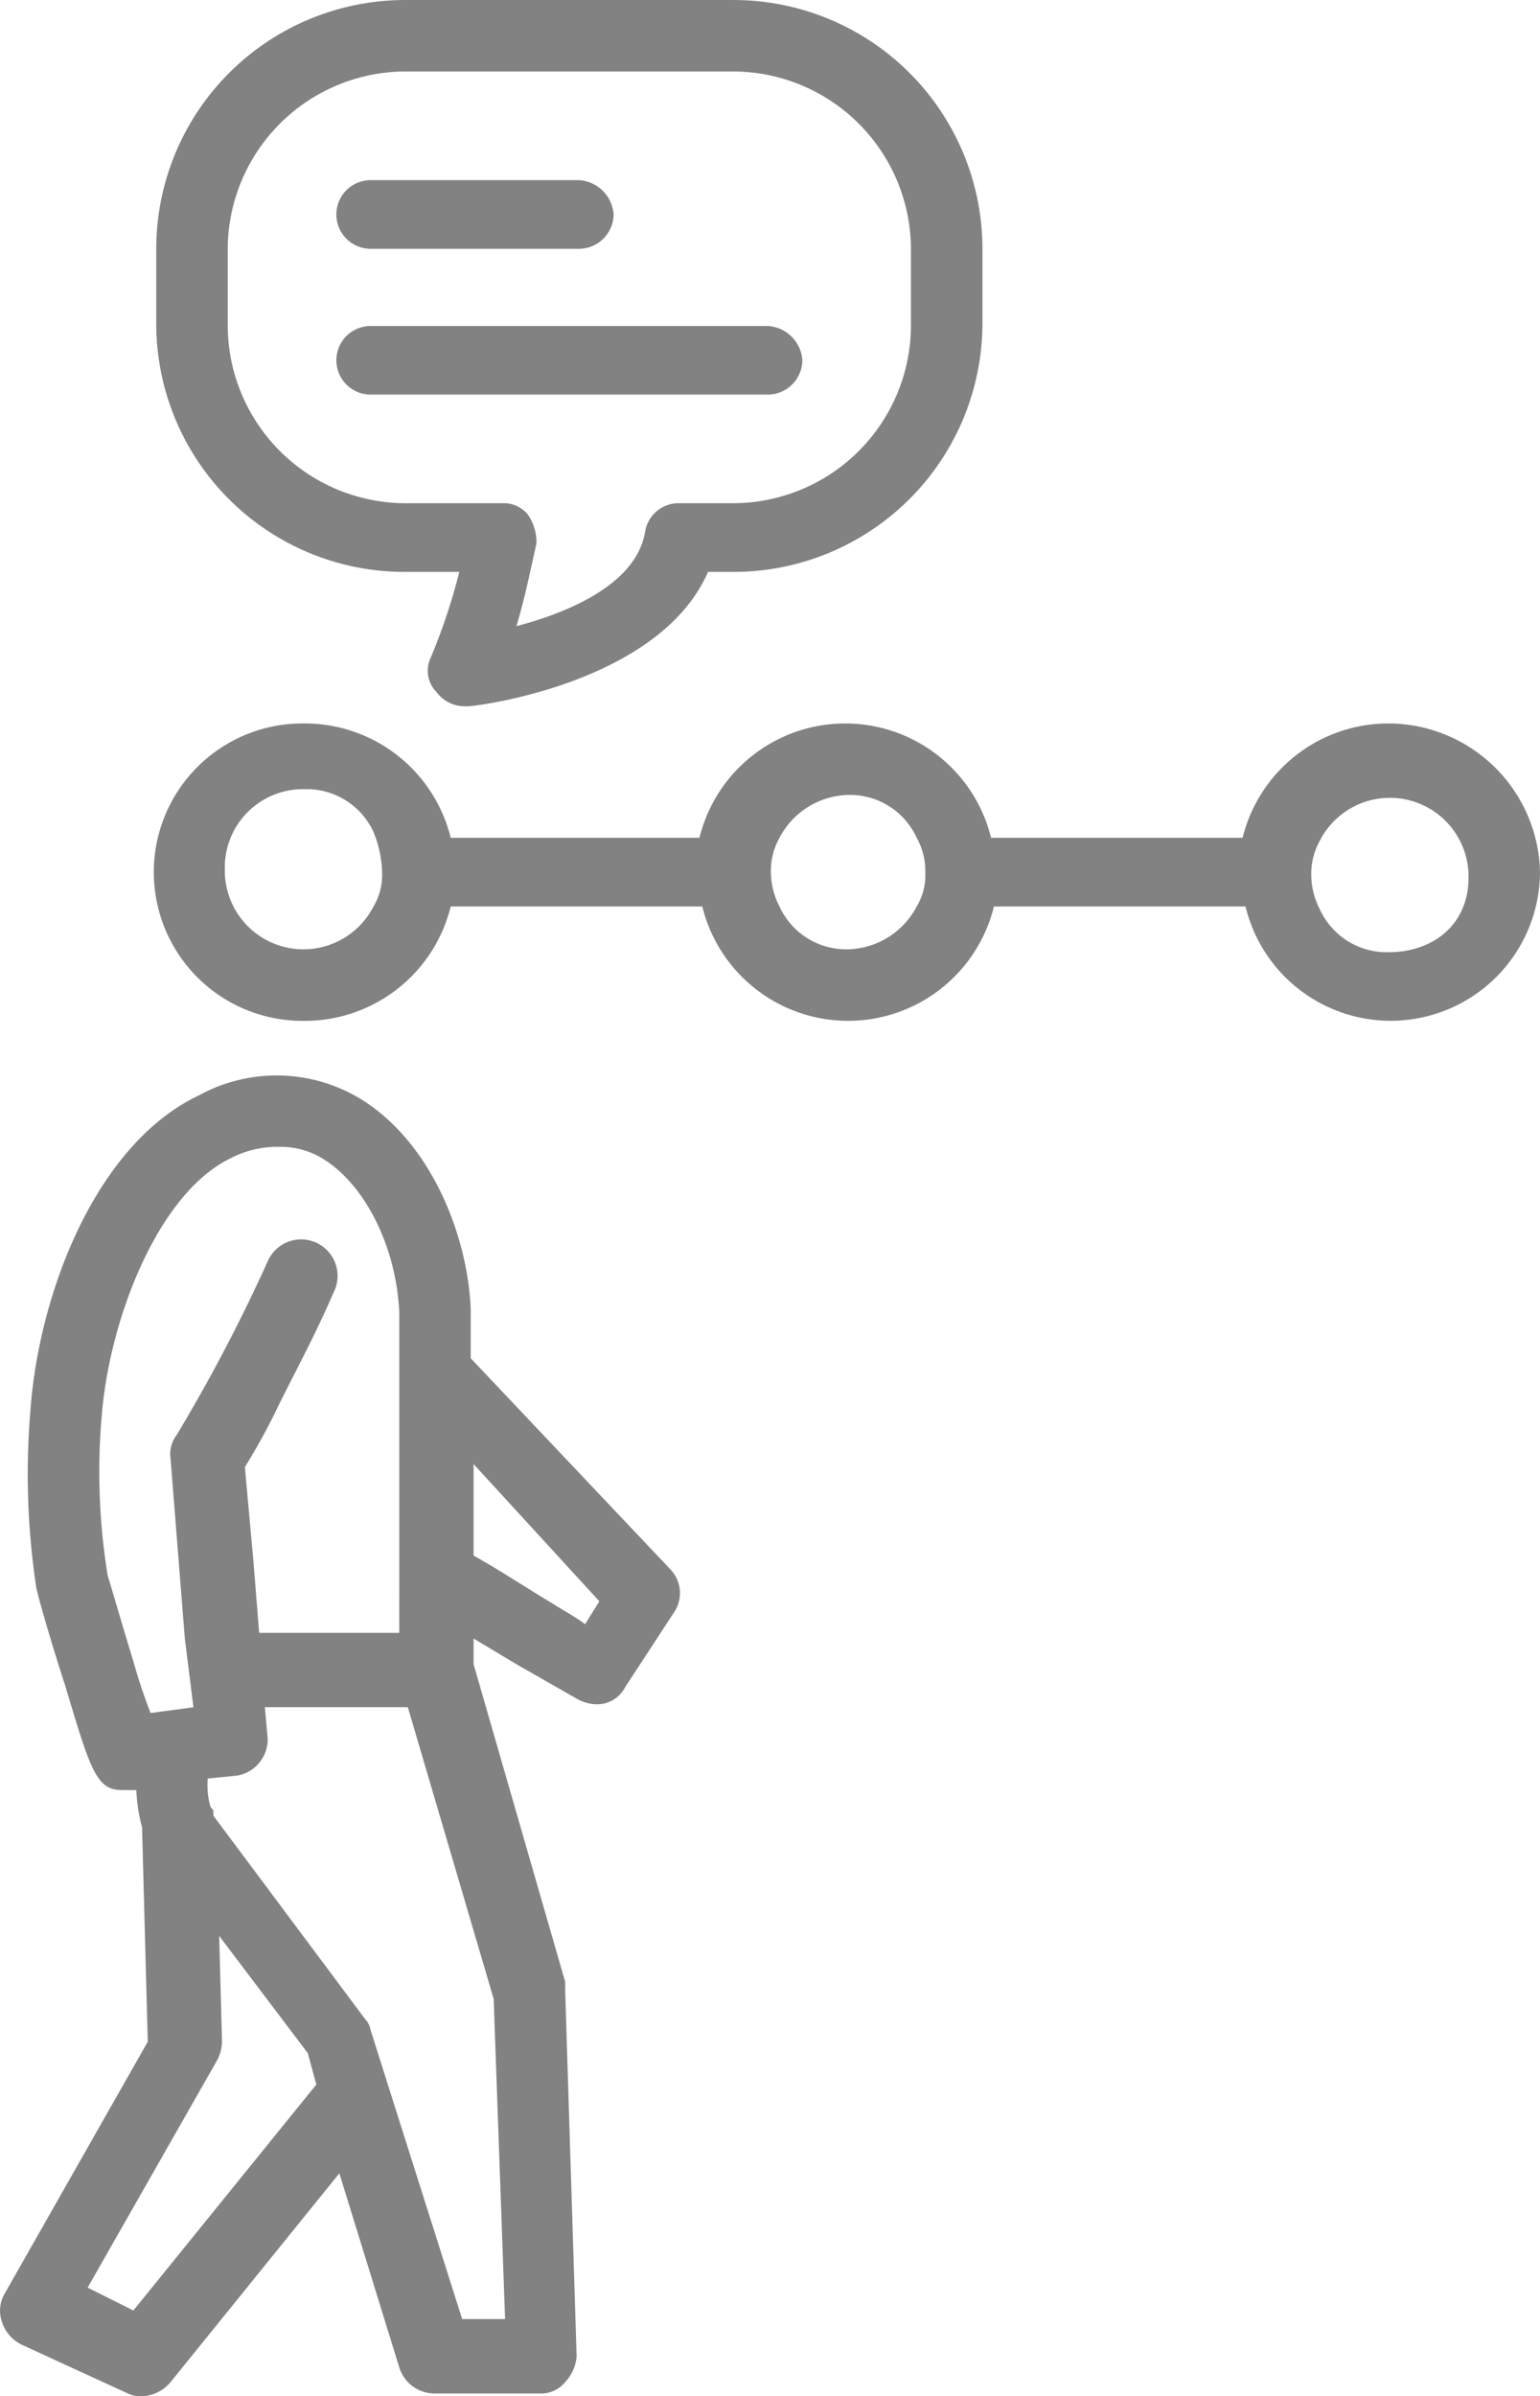 <svg xmlns="http://www.w3.org/2000/svg" width="83.413" height="129.771" viewBox="0 0 83.413 129.771">
  <g id="Group_288" data-name="Group 288" transform="translate(-435.587 -3038)">
    <path id="Path_177" data-name="Path 177" d="M225.615,278.029V275.4c-.154-4.026-2.168-9.136-6.039-11.46a8.765,8.765,0,0,0-8.672-.155c-5.575,2.632-8.672,10.685-9.136,17.035a41.248,41.248,0,0,0,.31,9.6c.154.775,1.085,3.871,1.549,5.265,1.393,4.646,1.7,5.729,3.1,5.729h.775a9.035,9.035,0,0,0,.31,2.014l.31,11.614-7.743,13.628a1.83,1.83,0,0,0-.154,1.549,2.07,2.07,0,0,0,1.085,1.239l5.729,2.632a1.687,1.687,0,0,0,.774.154,2.152,2.152,0,0,0,1.549-.775l9.136-11.3,3.253,10.53a2,2,0,0,0,1.858,1.393h5.729a1.68,1.68,0,0,0,1.393-.619,2.3,2.3,0,0,0,.619-1.393l-.621-19.822v-.465L225.77,294.6v-1.393l2.322,1.393,3.253,1.858a2.241,2.241,0,0,0,1.085.31,1.705,1.705,0,0,0,1.549-.929l2.632-4.026a1.858,1.858,0,0,0-.154-2.322Zm4.49,13.318c-1.549-.929-2.943-1.858-4.336-2.632v-4.956l6.814,7.433-.775,1.239C231.19,291.966,230.57,291.656,230.105,291.346Zm-8.362-.619V292.9h-7.588l-.31-3.871-.464-5.11a33.757,33.757,0,0,0,1.858-3.407c.929-1.858,2.013-3.871,2.943-6.039a1.974,1.974,0,1,0-3.561-1.7,90.655,90.655,0,0,1-4.956,9.446,1.668,1.668,0,0,0-.31,1.239l.775,9.756.466,3.716-2.322.31a29.3,29.3,0,0,1-.929-2.787c-.619-2.013-1.239-4.181-1.393-4.646a35.038,35.038,0,0,1-.31-8.827c.464-5.265,3.1-11.924,6.968-13.782a5.472,5.472,0,0,1,2.632-.619,4.366,4.366,0,0,1,2.322.619c2.322,1.393,4.026,4.8,4.181,8.362v15.177Zm-14.4,38.869-2.478-1.239,6.968-12.233a2.242,2.242,0,0,0,.31-1.085l-.154-5.729,4.8,6.349.464,1.7Zm19.513-16.879.619,17.344H225.15l-4.956-15.64a1.169,1.169,0,0,0-.31-.619l-8.207-11v-.154c0-.154,0-.154-.154-.31a4.327,4.327,0,0,1-.154-1.549l1.549-.154a1.993,1.993,0,0,0,1.7-2.013l-.154-1.7h7.743Z" transform="translate(235.469 2833.529)" fill="#828282"/>
    <path id="Path_178" data-name="Path 178" d="M297.058,193.76a8.136,8.136,0,0,0-7.9,6.194H275.533a8.132,8.132,0,0,0-15.795,0H246.265a8.136,8.136,0,0,0-7.9-6.194,8.054,8.054,0,1,0,0,16.106,8.136,8.136,0,0,0,7.9-6.194h13.628a8.132,8.132,0,0,0,15.795,0h13.628a8.088,8.088,0,0,0,15.95-1.859,8.23,8.23,0,0,0-8.207-8.053Zm0,12.388a3.973,3.973,0,0,1-3.717-2.322,4.118,4.118,0,0,1-.465-1.858,3.675,3.675,0,0,1,.465-1.858,4.26,4.26,0,0,1,8.053,2.014c0,2.477-1.858,4.025-4.336,4.025Zm-25.087-4.336a3.3,3.3,0,0,1-.465,1.858,4.32,4.32,0,0,1-3.717,2.322,3.973,3.973,0,0,1-3.717-2.322,4.117,4.117,0,0,1-.465-1.858,3.674,3.674,0,0,1,.465-1.858,4.319,4.319,0,0,1,3.717-2.322,3.973,3.973,0,0,1,3.717,2.322A3.675,3.675,0,0,1,271.972,201.812Zm-29.423,0a3.3,3.3,0,0,1-.464,1.858,4.26,4.26,0,0,1-8.053-2.014,4.234,4.234,0,0,1,4.336-4.336,3.973,3.973,0,0,1,3.717,2.322,6.109,6.109,0,0,1,.464,2.169Z" transform="translate(213.734 2883.419)" fill="#828282"/>
    <path id="Path_179" data-name="Path 179" d="M267.859,91.078h11.3a1.882,1.882,0,0,0,1.858-1.858,2,2,0,0,0-1.858-1.858h-11.3a1.858,1.858,0,1,0,0,3.716Z" transform="translate(187.805 2960.395)" fill="#828282"/>
    <path id="Path_180" data-name="Path 180" d="M267.859,119.638h21.525a1.882,1.882,0,0,0,1.858-1.858,2,2,0,0,0-1.858-1.858H267.859a1.858,1.858,0,1,0,0,3.716Z" transform="translate(187.805 2939.732)" fill="#828282"/>
    <path id="Path_181" data-name="Path 181" d="M244.194,83.051h2.943a32.319,32.319,0,0,1-1.549,4.646,1.646,1.646,0,0,0,.31,1.858,1.907,1.907,0,0,0,1.549.775h.154c.464,0,10.375-1.239,13.008-7.278H262a13.482,13.482,0,0,0,13.472-13.472V65.553A13.482,13.482,0,0,0,262,52.081H244.194a13.482,13.482,0,0,0-13.472,13.472v4.181a13.449,13.449,0,0,0,13.472,13.318Zm-9.6-17.5a9.649,9.649,0,0,1,9.6-9.6H262a9.649,9.649,0,0,1,9.6,9.6v4.181a9.649,9.649,0,0,1-9.6,9.6h-2.943a1.838,1.838,0,0,0-1.858,1.549c-.464,2.787-4.026,4.336-6.968,5.11.464-1.549.775-3.1,1.085-4.49a2.616,2.616,0,0,0-.464-1.549,1.681,1.681,0,0,0-1.393-.619h-5.265a9.649,9.649,0,0,1-9.6-9.6Z" transform="translate(213.328 2985.92)" fill="#828282"/>
  </g>
</svg>

